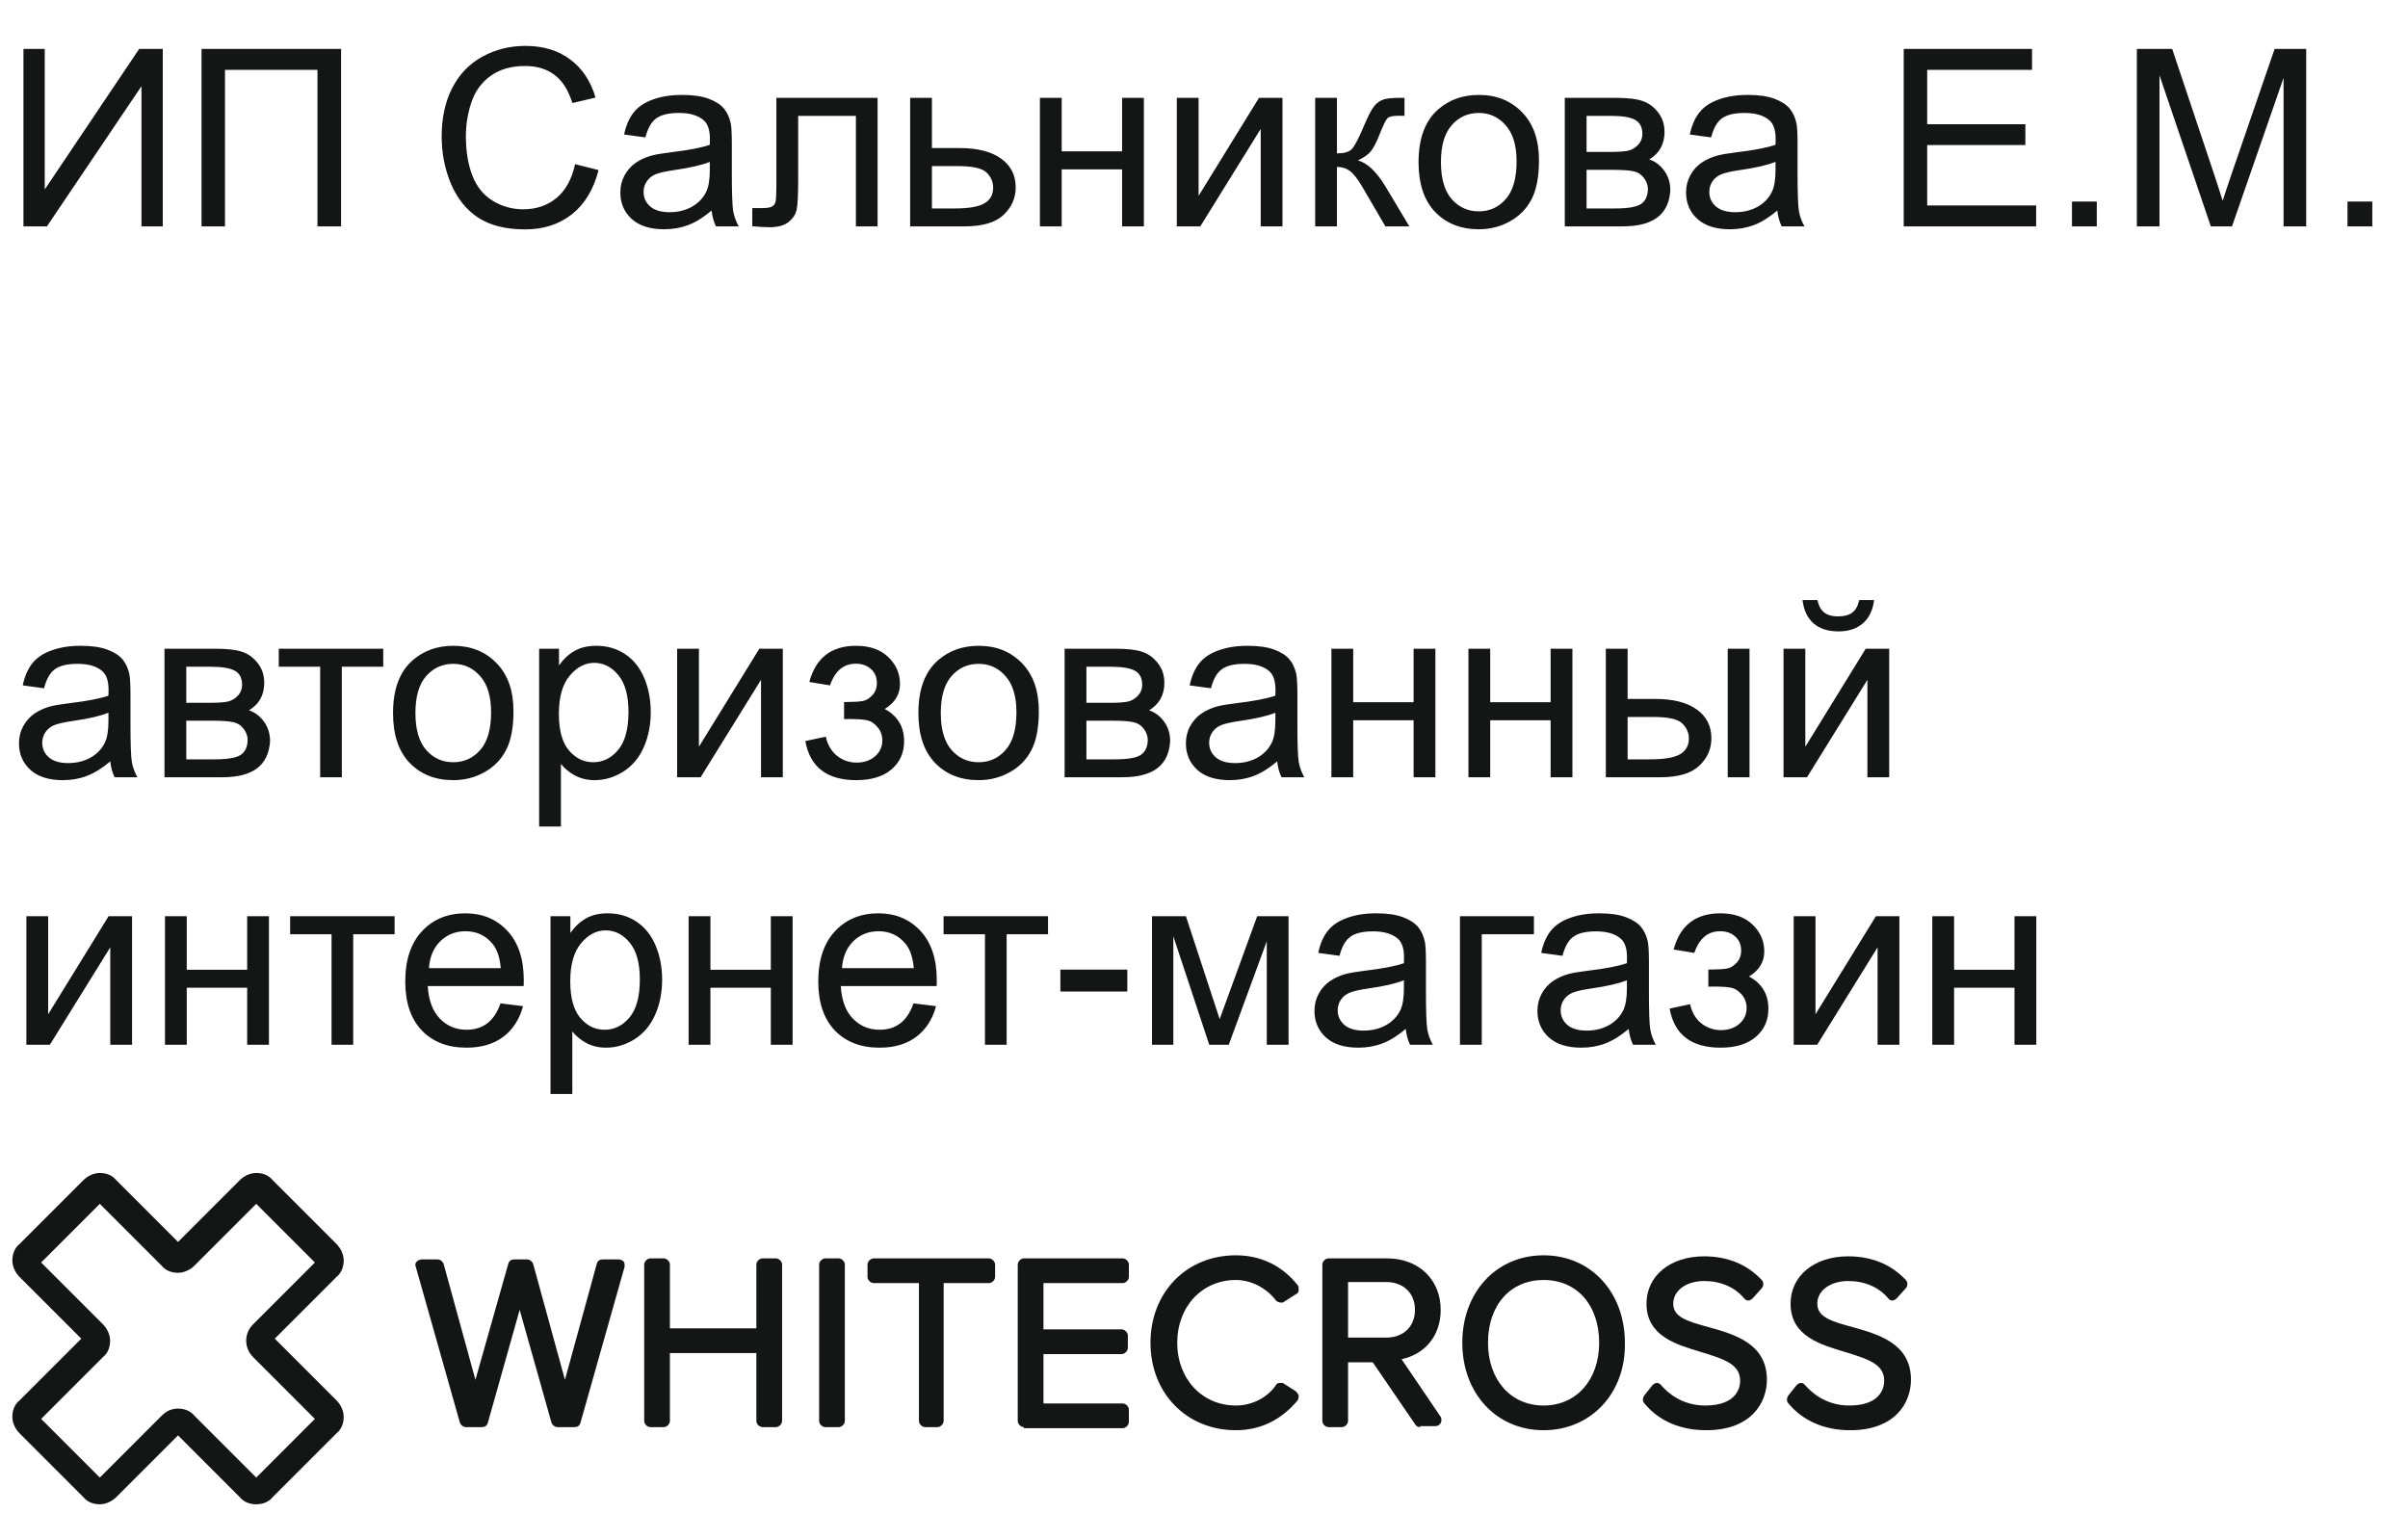<svg width="234" height="147" viewBox="0 0 234 147" fill="none" xmlns="http://www.w3.org/2000/svg">
<path d="M54.2 138.7C53.9 138.7 53.7 138.5 53.6 138.3L50.5 127.3L47.4 138.3C47.3 138.6 47.1 138.7 46.8 138.7H45.3C45 138.7 44.8 138.5 44.7 138.3L40.4 123.1C40.3 122.9 40.4 122.7 40.5 122.6C40.6 122.5 40.8 122.4 41 122.4H42.5C42.8 122.4 43 122.6 43.1 122.8L46.2 134.1L49.4 122.8C49.5 122.5 49.7 122.4 50 122.4H51.2C51.5 122.4 51.7 122.6 51.8 122.8L54.9 134.1L58 122.8C58.1 122.5 58.3 122.4 58.6 122.4H60.1C60.3 122.4 60.5 122.5 60.6 122.6C60.7 122.7 60.7 122.9 60.7 123.1L56.4 138.3C56.3 138.6 56.1 138.7 55.8 138.7H54.2Z" fill="#141615"/>
<path d="M74.1 138.7C73.8 138.7 73.5 138.4 73.5 138.1V131.5H65.1V138.1C65.1 138.4 64.8 138.7 64.5 138.7H63.2C62.9 138.7 62.6 138.4 62.6 138.1V122.9C62.6 122.6 62.9 122.3 63.2 122.3H64.5C64.8 122.3 65.1 122.6 65.1 122.9V129.1H73.5V122.9C73.5 122.6 73.8 122.3 74.1 122.3H75.4C75.7 122.3 76 122.6 76 122.9V138.1C76 138.4 75.7 138.7 75.4 138.7H74.1Z" fill="#141615"/>
<path d="M80.2 138.7C79.9 138.7 79.6 138.4 79.6 138.1V122.9C79.6 122.6 79.9 122.3 80.2 122.3H81.5C81.8 122.3 82.1 122.6 82.1 122.9V138.1C82.1 138.4 81.8 138.7 81.5 138.7H80.2Z" fill="#141615"/>
<path d="M89.9 138.7C89.6 138.7 89.3 138.4 89.3 138.1V124.7H84.9C84.6 124.7 84.3 124.4 84.3 124.1V122.9C84.3 122.6 84.6 122.3 84.9 122.3H96.1C96.4 122.3 96.7 122.6 96.7 122.9V124.1C96.7 124.4 96.4 124.7 96.1 124.7H91.7V138.1C91.7 138.4 91.4 138.7 91.1 138.7H89.9Z" fill="#141615"/>
<path d="M99.5 138.7C99.2 138.7 98.9 138.4 98.9 138.1V122.9C98.9 122.6 99.2 122.3 99.5 122.3H109.1C109.4 122.3 109.7 122.6 109.7 122.9V124.1C109.7 124.4 109.4 124.7 109.1 124.7H101.4V129.2H109C109.3 129.2 109.6 129.5 109.6 129.8V131C109.6 131.3 109.3 131.6 109 131.6H101.4V136.4H109.1C109.4 136.4 109.7 136.7 109.7 137V138.2C109.7 138.5 109.4 138.8 109.1 138.8H99.5V138.7Z" fill="#141615"/>
<path d="M120.1 139C115.3 139 111.8 135.4 111.8 130.5C111.8 125.6 115.3 122 120.1 122C122.5 122 124.6 123 126.1 124.9C126.2 125 126.2 125.2 126.2 125.4C126.2 125.6 126.1 125.7 125.9 125.8L124.8 126.5C124.7 126.6 124.6 126.6 124.5 126.6C124.3 126.6 124.1 126.5 124 126.4C123.1 125.2 121.6 124.4 120.1 124.4C116.8 124.4 114.4 127 114.4 130.5C114.4 134 116.8 136.6 120.1 136.6C121.7 136.6 123.2 135.8 124 134.6C124.1 134.4 124.3 134.4 124.5 134.4C124.6 134.4 124.7 134.4 124.8 134.5L125.9 135.2C126 135.3 126.1 135.4 126.2 135.6C126.2 135.8 126.2 135.9 126.1 136.1C124.5 138 122.5 139 120.1 139Z" fill="#141615"/>
<path d="M138 138.7C137.8 138.7 137.6 138.6 137.5 138.4L133.4 132.4H131V138.1C131 138.4 130.7 138.7 130.4 138.7H129.1C128.8 138.7 128.5 138.4 128.5 138.1V122.9C128.5 122.6 128.8 122.3 129.1 122.3H134.8C137.9 122.3 140 124.4 140 127.3C140 129.8 138.5 131.6 136.2 132.1L140 137.7C140.1 137.9 140.1 138.1 140 138.3C139.9 138.5 139.7 138.6 139.5 138.6H138V138.7ZM134.7 130C136.4 130 137.5 128.9 137.5 127.3C137.5 125.7 136.4 124.6 134.7 124.6H131V130H134.7Z" fill="#141615"/>
<path d="M150 139C145.4 139 142.1 135.4 142.1 130.5C142.1 125.6 145.4 122 150 122C154.6 122 157.9 125.6 157.9 130.5C158 135.4 154.6 139 150 139ZM150 124.4C146.8 124.4 144.6 126.8 144.6 130.5C144.6 134.1 146.8 136.6 150 136.6C153.2 136.6 155.4 134.1 155.4 130.5C155.4 126.9 153.3 124.4 150 124.4Z" fill="#141615"/>
<path d="M165.8 139C163.3 139 161.2 138.1 159.8 136.4C159.6 136.2 159.6 135.9 159.8 135.6L160.6 134.6C160.7 134.5 160.9 134.4 161 134.4C161.2 134.4 161.3 134.5 161.4 134.6C162 135.3 163.4 136.6 165.7 136.6C168.9 136.6 169.1 134.7 169.1 134.2C169.1 132.6 167.6 132.1 165.3 131.4C163 130.7 160 129.9 160 126.7C160 124 162.3 122.1 165.6 122.1C167.9 122.1 169.8 122.9 171.2 124.4C171.4 124.6 171.4 125 171.2 125.2L170.3 126.2C170.2 126.3 170 126.4 169.9 126.4C169.7 126.4 169.6 126.3 169.5 126.2C168.6 125.1 167.2 124.5 165.6 124.5C163.9 124.5 162.6 125.4 162.6 126.7C162.6 128 163.9 128.4 166.1 129C168.6 129.7 171.7 130.6 171.7 134.1C171.7 136.3 170.2 139 165.8 139Z" fill="#141615"/>
<path d="M179.8 139C177.3 139 175.2 138.1 173.8 136.4C173.6 136.2 173.6 135.9 173.8 135.6L174.6 134.6C174.7 134.5 174.9 134.4 175 134.4C175.2 134.4 175.3 134.5 175.4 134.6C176 135.3 177.4 136.6 179.7 136.6C182.9 136.6 183.1 134.7 183.1 134.2C183.1 132.6 181.6 132.1 179.3 131.4C177 130.7 174 129.9 174 126.7C174 124 176.3 122.1 179.6 122.1C181.9 122.1 183.8 122.9 185.2 124.4C185.4 124.6 185.4 125 185.2 125.2L184.3 126.2C184.2 126.3 184 126.4 183.9 126.4C183.7 126.4 183.6 126.3 183.5 126.2C182.6 125.1 181.2 124.5 179.6 124.5C177.9 124.5 176.6 125.4 176.6 126.7C176.6 128 177.9 128.4 180.1 129C182.6 129.7 185.7 130.6 185.7 134.1C185.7 136.3 184.2 139 179.8 139Z" fill="#141615"/>
<path d="M24.9 146.2C24.3 146.2 23.7 146 23.3 145.5L17.3 139.5L11.3 145.5C10.9 145.9 10.3 146.2 9.7 146.2C9.1 146.2 8.5 146 8.1 145.5L1.9 139.3C1.5 138.9 1.2 138.3 1.2 137.7C1.2 137.1 1.4 136.5 1.9 136.1L7.9 130.1L1.9 124.1C1.5 123.7 1.2 123.1 1.2 122.5C1.2 121.9 1.4 121.3 1.9 120.9L8.1 114.7C8.5 114.3 9.1 114 9.7 114C10.3 114 10.9 114.2 11.3 114.7L17.3 120.7L23.3 114.7C23.7 114.3 24.3 114 24.9 114C25.5 114 26.1 114.2 26.5 114.7L32.7 120.9C33.1 121.3 33.4 121.9 33.4 122.5C33.4 123.1 33.2 123.7 32.7 124.1L26.7 130.1L32.7 136.1C33.1 136.5 33.4 137.1 33.4 137.7C33.4 138.3 33.2 138.9 32.7 139.3L26.5 145.5C26.1 146 25.5 146.2 24.9 146.2ZM17.3 136.9C17.9 136.9 18.5 137.1 18.9 137.6L24.9 143.6L30.6 137.9L24.6 131.9C23.7 131 23.7 129.6 24.6 128.7L30.6 122.7L24.9 117L18.9 123C18.5 123.4 17.9 123.7 17.3 123.7C16.7 123.7 16.1 123.5 15.7 123L9.7 117L4 122.7L10 128.7C10.4 129.1 10.7 129.7 10.7 130.3C10.7 130.9 10.5 131.5 10 131.9L4 137.9L9.7 143.6L15.7 137.6C16.2 137.1 16.7 136.9 17.3 136.9Z" fill="#141615"/>
<path d="M2.279 4.755H4.349V18.412L13.524 4.755H15.818V22H13.748V8.378L4.561 22H2.279V4.755ZM19.582 4.755H33.145V22H30.852V6.79H21.864V22H19.582V4.755ZM55.883 15.954L58.166 16.53C57.687 18.404 56.825 19.836 55.578 20.824C54.339 21.804 52.821 22.294 51.025 22.294C49.167 22.294 47.653 21.918 46.485 21.165C45.324 20.404 44.438 19.306 43.826 17.871C43.222 16.436 42.92 14.895 42.92 13.248C42.92 11.453 43.262 9.888 43.944 8.555C44.634 7.214 45.61 6.198 46.873 5.508C48.143 4.81 49.539 4.461 51.061 4.461C52.786 4.461 54.237 4.9 55.413 5.779C56.589 6.657 57.409 7.892 57.871 9.484L55.625 10.014C55.225 8.759 54.644 7.845 53.884 7.273C53.123 6.7 52.166 6.414 51.014 6.414C49.688 6.414 48.579 6.732 47.685 7.367C46.798 8.002 46.175 8.857 45.814 9.931C45.453 10.998 45.273 12.1 45.273 13.237C45.273 14.703 45.485 15.985 45.908 17.083C46.34 18.173 47.006 18.989 47.908 19.53C48.81 20.071 49.786 20.341 50.837 20.341C52.115 20.341 53.198 19.973 54.084 19.236C54.97 18.499 55.57 17.405 55.883 15.954ZM69.152 20.459C68.368 21.126 67.611 21.596 66.882 21.871C66.16 22.145 65.384 22.282 64.553 22.282C63.181 22.282 62.126 21.949 61.389 21.283C60.651 20.608 60.283 19.749 60.283 18.706C60.283 18.095 60.42 17.538 60.695 17.036C60.977 16.526 61.342 16.119 61.789 15.813C62.243 15.507 62.753 15.275 63.318 15.119C63.733 15.009 64.361 14.903 65.2 14.801C66.909 14.597 68.168 14.354 68.976 14.072C68.984 13.782 68.988 13.597 68.988 13.519C68.988 12.656 68.788 12.049 68.388 11.696C67.847 11.217 67.043 10.978 65.976 10.978C64.98 10.978 64.243 11.155 63.765 11.507C63.294 11.852 62.945 12.468 62.718 13.354L60.648 13.072C60.836 12.186 61.145 11.472 61.577 10.931C62.008 10.382 62.632 9.963 63.447 9.672C64.263 9.374 65.208 9.225 66.282 9.225C67.349 9.225 68.215 9.351 68.882 9.602C69.548 9.853 70.038 10.17 70.352 10.555C70.666 10.931 70.885 11.409 71.011 11.99C71.082 12.35 71.117 13.001 71.117 13.942V16.765C71.117 18.734 71.16 19.981 71.246 20.506C71.34 21.024 71.521 21.522 71.787 22H69.576C69.356 21.561 69.215 21.047 69.152 20.459ZM68.976 15.73C68.207 16.044 67.055 16.311 65.517 16.53C64.647 16.656 64.031 16.797 63.671 16.954C63.31 17.111 63.032 17.342 62.836 17.648C62.639 17.946 62.541 18.279 62.541 18.648C62.541 19.212 62.753 19.683 63.177 20.059C63.608 20.436 64.235 20.624 65.059 20.624C65.874 20.624 66.6 20.447 67.235 20.095C67.87 19.734 68.337 19.244 68.635 18.624C68.862 18.146 68.976 17.44 68.976 16.507V15.73ZM75.446 9.508H85.28V22H83.174V11.26H77.563V17.483C77.563 18.934 77.516 19.891 77.422 20.353C77.328 20.816 77.069 21.22 76.645 21.565C76.222 21.91 75.61 22.082 74.81 22.082C74.316 22.082 73.748 22.051 73.105 21.988V20.224H74.034C74.473 20.224 74.787 20.181 74.975 20.095C75.163 20 75.289 19.855 75.352 19.659C75.414 19.463 75.446 18.824 75.446 17.742V9.508ZM88.444 9.508H90.561V14.389H93.243C94.992 14.389 96.337 14.73 97.278 15.413C98.227 16.087 98.701 17.02 98.701 18.212C98.701 19.255 98.305 20.149 97.513 20.894C96.729 21.631 95.47 22 93.737 22H88.444V9.508ZM90.561 20.259H92.784C94.125 20.259 95.082 20.095 95.655 19.765C96.227 19.436 96.513 18.922 96.513 18.224C96.513 17.683 96.302 17.201 95.878 16.777C95.455 16.354 94.517 16.142 93.067 16.142H90.561V20.259ZM101.054 9.508H103.171V14.707H109.041V9.508H111.158V22H109.041V16.46H103.171V22H101.054V9.508ZM114.358 9.508H116.475V19.036L122.345 9.508H124.627V22H122.51V12.531L116.64 22H114.358V9.508ZM127.803 9.508H129.921V14.907C130.595 14.907 131.066 14.778 131.332 14.519C131.607 14.26 132.007 13.507 132.532 12.26C132.948 11.272 133.285 10.621 133.544 10.308C133.802 9.994 134.1 9.782 134.438 9.672C134.775 9.563 135.316 9.508 136.061 9.508H136.484V11.26L135.896 11.249C135.34 11.249 134.983 11.331 134.826 11.496C134.661 11.668 134.41 12.182 134.073 13.037C133.752 13.852 133.457 14.417 133.191 14.73C132.924 15.044 132.512 15.33 131.956 15.589C132.865 15.832 133.759 16.679 134.638 18.13L136.955 22H134.626L132.367 18.13C131.905 17.354 131.501 16.844 131.156 16.601C130.811 16.35 130.399 16.224 129.921 16.224V22H127.803V9.508ZM137.849 15.754C137.849 13.441 138.492 11.727 139.778 10.613C140.853 9.688 142.162 9.225 143.707 9.225C145.424 9.225 146.828 9.79 147.918 10.919C149.008 12.041 149.553 13.593 149.553 15.578C149.553 17.185 149.31 18.452 148.824 19.377C148.346 20.294 147.644 21.008 146.718 21.518C145.801 22.028 144.797 22.282 143.707 22.282C141.958 22.282 140.543 21.722 139.461 20.6C138.386 19.479 137.849 17.863 137.849 15.754ZM140.025 15.754C140.025 17.354 140.374 18.553 141.072 19.353C141.77 20.145 142.648 20.541 143.707 20.541C144.758 20.541 145.632 20.142 146.33 19.342C147.028 18.542 147.377 17.322 147.377 15.683C147.377 14.138 147.024 12.97 146.318 12.178C145.621 11.378 144.75 10.978 143.707 10.978C142.648 10.978 141.77 11.374 141.072 12.166C140.374 12.958 140.025 14.154 140.025 15.754ZM152.059 9.508H156.941C158.14 9.508 159.03 9.61 159.611 9.814C160.199 10.01 160.701 10.374 161.116 10.908C161.54 11.441 161.752 12.08 161.752 12.825C161.752 13.421 161.626 13.942 161.375 14.389C161.132 14.829 160.764 15.197 160.27 15.495C160.858 15.691 161.344 16.06 161.728 16.601C162.12 17.134 162.316 17.769 162.316 18.506C162.238 19.691 161.814 20.569 161.046 21.141C160.277 21.714 159.16 22 157.693 22H152.059V9.508ZM154.176 14.766H156.435C157.337 14.766 157.956 14.719 158.293 14.625C158.631 14.53 158.932 14.342 159.199 14.06C159.466 13.77 159.599 13.425 159.599 13.025C159.599 12.366 159.364 11.907 158.893 11.649C158.431 11.39 157.635 11.26 156.505 11.26H154.176V14.766ZM154.176 20.259H156.964C158.164 20.259 158.987 20.122 159.434 19.848C159.881 19.565 160.117 19.083 160.14 18.401C160.14 18.001 160.011 17.632 159.752 17.295C159.493 16.95 159.156 16.734 158.74 16.648C158.325 16.554 157.658 16.507 156.741 16.507H154.176V20.259ZM172.715 20.459C171.931 21.126 171.174 21.596 170.445 21.871C169.723 22.145 168.947 22.282 168.116 22.282C166.743 22.282 165.688 21.949 164.951 21.283C164.214 20.608 163.846 19.749 163.846 18.706C163.846 18.095 163.983 17.538 164.257 17.036C164.54 16.526 164.904 16.119 165.351 15.813C165.806 15.507 166.316 15.275 166.88 15.119C167.296 15.009 167.923 14.903 168.763 14.801C170.472 14.597 171.731 14.354 172.538 14.072C172.546 13.782 172.55 13.597 172.55 13.519C172.55 12.656 172.35 12.049 171.95 11.696C171.409 11.217 170.605 10.978 169.539 10.978C168.543 10.978 167.806 11.155 167.327 11.507C166.857 11.852 166.508 12.468 166.281 13.354L164.21 13.072C164.398 12.186 164.708 11.472 165.139 10.931C165.571 10.382 166.194 9.963 167.01 9.672C167.825 9.374 168.77 9.225 169.845 9.225C170.911 9.225 171.778 9.351 172.444 9.602C173.111 9.853 173.601 10.17 173.915 10.555C174.228 10.931 174.448 11.409 174.574 11.99C174.644 12.35 174.679 13.001 174.679 13.942V16.765C174.679 18.734 174.723 19.981 174.809 20.506C174.903 21.024 175.083 21.522 175.35 22H173.138C172.919 21.561 172.778 21.047 172.715 20.459ZM172.538 15.73C171.77 16.044 170.617 16.311 169.08 16.53C168.21 16.656 167.594 16.797 167.233 16.954C166.873 17.111 166.594 17.342 166.398 17.648C166.202 17.946 166.104 18.279 166.104 18.648C166.104 19.212 166.316 19.683 166.739 20.059C167.171 20.436 167.798 20.624 168.621 20.624C169.437 20.624 170.162 20.447 170.798 20.095C171.433 19.734 171.899 19.244 172.197 18.624C172.425 18.146 172.538 17.44 172.538 16.507V15.73ZM184.996 22V4.755H197.465V6.79H187.278V12.072H196.818V14.095H187.278V19.965H197.865V22H184.996ZM201.346 22V19.589H203.758V22H201.346ZM207.651 22V4.755H211.086L215.168 16.965C215.545 18.103 215.819 18.953 215.992 19.518C216.188 18.891 216.493 17.969 216.909 16.754L221.038 4.755H224.108V22H221.908V7.567L216.897 22H214.839L209.851 7.32V22H207.651ZM228.119 22V19.589H230.531V22H228.119Z" fill="#141615"/>
<path d="M10.715 73.998C9.931 74.664 9.174 75.135 8.444 75.409C7.723 75.684 6.947 75.821 6.115 75.821C4.743 75.821 3.688 75.488 2.951 74.821C2.214 74.147 1.845 73.288 1.845 72.245C1.845 71.633 1.983 71.076 2.257 70.575C2.539 70.065 2.904 69.657 3.351 69.351C3.806 69.045 4.316 68.814 4.88 68.657C5.296 68.547 5.923 68.442 6.762 68.34C8.472 68.136 9.731 67.893 10.538 67.61C10.546 67.32 10.55 67.136 10.55 67.057C10.55 66.195 10.35 65.587 9.95 65.234C9.409 64.756 8.605 64.517 7.539 64.517C6.543 64.517 5.806 64.693 5.327 65.046C4.857 65.391 4.508 66.007 4.28 66.893L2.21 66.61C2.398 65.724 2.708 65.011 3.139 64.469C3.571 63.921 4.194 63.501 5.01 63.211C5.825 62.913 6.77 62.764 7.845 62.764C8.911 62.764 9.778 62.889 10.444 63.14C11.111 63.391 11.601 63.709 11.915 64.093C12.228 64.469 12.448 64.948 12.573 65.528C12.644 65.889 12.679 66.54 12.679 67.481V70.304C12.679 72.272 12.722 73.519 12.809 74.045C12.903 74.562 13.083 75.06 13.35 75.539H11.138C10.919 75.1 10.777 74.586 10.715 73.998ZM10.538 69.269C9.77 69.583 8.617 69.849 7.08 70.069C6.209 70.194 5.594 70.335 5.233 70.492C4.872 70.649 4.594 70.88 4.398 71.186C4.202 71.484 4.104 71.818 4.104 72.186C4.104 72.751 4.316 73.221 4.739 73.598C5.17 73.974 5.798 74.162 6.621 74.162C7.437 74.162 8.162 73.986 8.797 73.633C9.433 73.272 9.899 72.782 10.197 72.163C10.425 71.684 10.538 70.978 10.538 70.045V69.269ZM15.985 63.046H20.866C22.066 63.046 22.956 63.148 23.537 63.352C24.125 63.548 24.627 63.913 25.042 64.446C25.466 64.979 25.677 65.618 25.677 66.363C25.677 66.959 25.552 67.481 25.301 67.928C25.058 68.367 24.689 68.736 24.195 69.034C24.783 69.23 25.27 69.598 25.654 70.139C26.046 70.673 26.242 71.308 26.242 72.045C26.164 73.229 25.74 74.108 24.972 74.68C24.203 75.252 23.086 75.539 21.619 75.539H15.985V63.046ZM18.102 68.304H20.36C21.262 68.304 21.882 68.257 22.219 68.163C22.556 68.069 22.858 67.881 23.125 67.599C23.392 67.308 23.525 66.963 23.525 66.563C23.525 65.905 23.29 65.446 22.819 65.187C22.356 64.928 21.56 64.799 20.431 64.799H18.102V68.304ZM18.102 73.798H20.89C22.09 73.798 22.913 73.66 23.36 73.386C23.807 73.104 24.042 72.621 24.066 71.939C24.066 71.539 23.936 71.171 23.678 70.833C23.419 70.488 23.082 70.273 22.666 70.186C22.25 70.092 21.584 70.045 20.666 70.045H18.102V73.798ZM27.089 63.046H37.241V64.799H33.218V75.539H31.112V64.799H27.089V63.046ZM38.193 69.292C38.193 66.979 38.837 65.266 40.123 64.152C41.197 63.227 42.507 62.764 44.051 62.764C45.769 62.764 47.173 63.328 48.263 64.458C49.353 65.579 49.898 67.132 49.898 69.116C49.898 70.724 49.655 71.99 49.168 72.915C48.69 73.833 47.988 74.547 47.063 75.056C46.145 75.566 45.142 75.821 44.051 75.821C42.303 75.821 40.887 75.26 39.805 74.139C38.731 73.017 38.193 71.402 38.193 69.292ZM40.37 69.292C40.37 70.892 40.719 72.092 41.416 72.892C42.114 73.684 42.993 74.08 44.051 74.08C45.102 74.08 45.977 73.68 46.675 72.88C47.373 72.08 47.722 70.861 47.722 69.222C47.722 67.677 47.369 66.508 46.663 65.716C45.965 64.916 45.094 64.517 44.051 64.517C42.993 64.517 42.114 64.913 41.416 65.705C40.719 66.497 40.37 67.693 40.37 69.292ZM52.392 80.326V63.046H54.321V64.669C54.776 64.034 55.289 63.56 55.862 63.246C56.434 62.925 57.128 62.764 57.944 62.764C59.01 62.764 59.951 63.038 60.767 63.587C61.582 64.136 62.198 64.913 62.614 65.916C63.029 66.912 63.237 68.006 63.237 69.198C63.237 70.477 63.006 71.629 62.543 72.657C62.088 73.676 61.422 74.46 60.543 75.009C59.673 75.55 58.755 75.821 57.791 75.821C57.085 75.821 56.45 75.672 55.885 75.374C55.328 75.076 54.87 74.7 54.509 74.245V80.326H52.392ZM54.309 69.363C54.309 70.971 54.634 72.159 55.285 72.927C55.936 73.696 56.724 74.08 57.65 74.08C58.591 74.08 59.395 73.684 60.061 72.892C60.736 72.092 61.073 70.857 61.073 69.186C61.073 67.595 60.743 66.403 60.085 65.611C59.434 64.819 58.653 64.422 57.744 64.422C56.842 64.422 56.042 64.846 55.344 65.693C54.654 66.532 54.309 67.755 54.309 69.363ZM65.802 63.046H67.919V72.574L73.789 63.046H76.071V75.539H73.953V66.069L68.084 75.539H65.802V63.046ZM82.023 69.892V68.234C82.917 68.226 83.525 68.191 83.846 68.128C84.175 68.065 84.485 67.877 84.775 67.563C85.066 67.249 85.211 66.857 85.211 66.387C85.211 65.814 85.019 65.36 84.634 65.022C84.258 64.677 83.768 64.505 83.164 64.505C81.972 64.505 81.137 65.207 80.658 66.61L78.647 66.281C79.274 63.936 80.788 62.764 83.187 62.764C84.521 62.764 85.564 63.129 86.316 63.858C87.077 64.587 87.457 65.458 87.457 66.469C87.457 67.489 86.963 68.3 85.975 68.904C86.603 69.241 87.073 69.673 87.387 70.198C87.701 70.716 87.857 71.331 87.857 72.045C87.857 73.166 87.45 74.076 86.634 74.774C85.818 75.472 84.677 75.821 83.211 75.821C80.364 75.821 78.713 74.555 78.259 72.022L80.247 71.598C80.427 72.398 80.792 73.017 81.341 73.457C81.897 73.896 82.533 74.115 83.246 74.115C83.96 74.115 84.552 73.915 85.022 73.515C85.501 73.108 85.74 72.59 85.74 71.963C85.74 71.476 85.591 71.053 85.293 70.692C84.995 70.332 84.677 70.108 84.34 70.022C84.003 69.928 83.391 69.881 82.505 69.881C82.435 69.881 82.274 69.885 82.023 69.892ZM89.245 69.292C89.245 66.979 89.888 65.266 91.175 64.152C92.249 63.227 93.559 62.764 95.103 62.764C96.821 62.764 98.225 63.328 99.315 64.458C100.405 65.579 100.95 67.132 100.95 69.116C100.95 70.724 100.707 71.99 100.22 72.915C99.742 73.833 99.04 74.547 98.115 75.056C97.197 75.566 96.194 75.821 95.103 75.821C93.355 75.821 91.939 75.26 90.857 74.139C89.783 73.017 89.245 71.402 89.245 69.292ZM91.422 69.292C91.422 70.892 91.771 72.092 92.469 72.892C93.166 73.684 94.045 74.08 95.103 74.08C96.154 74.08 97.029 73.68 97.727 72.88C98.425 72.08 98.774 70.861 98.774 69.222C98.774 67.677 98.421 66.508 97.715 65.716C97.017 64.916 96.147 64.517 95.103 64.517C94.045 64.517 93.166 64.913 92.469 65.705C91.771 66.497 91.422 67.693 91.422 69.292ZM103.455 63.046H108.337C109.537 63.046 110.427 63.148 111.007 63.352C111.595 63.548 112.097 63.913 112.513 64.446C112.936 64.979 113.148 65.618 113.148 66.363C113.148 66.959 113.023 67.481 112.772 67.928C112.529 68.367 112.16 68.736 111.666 69.034C112.254 69.23 112.74 69.598 113.125 70.139C113.517 70.673 113.713 71.308 113.713 72.045C113.634 73.229 113.211 74.108 112.442 74.68C111.674 75.252 110.556 75.539 109.09 75.539H103.455V63.046ZM105.573 68.304H107.831C108.733 68.304 109.353 68.257 109.69 68.163C110.027 68.069 110.329 67.881 110.596 67.599C110.862 67.308 110.995 66.963 110.995 66.563C110.995 65.905 110.76 65.446 110.29 65.187C109.827 64.928 109.031 64.799 107.902 64.799H105.573V68.304ZM105.573 73.798H108.361C109.56 73.798 110.384 73.66 110.831 73.386C111.278 73.104 111.513 72.621 111.537 71.939C111.537 71.539 111.407 71.171 111.148 70.833C110.89 70.488 110.552 70.273 110.137 70.186C109.721 70.092 109.055 70.045 108.137 70.045H105.573V73.798ZM124.111 73.998C123.327 74.664 122.57 75.135 121.841 75.409C121.12 75.684 120.343 75.821 119.512 75.821C118.14 75.821 117.085 75.488 116.348 74.821C115.611 74.147 115.242 73.288 115.242 72.245C115.242 71.633 115.379 71.076 115.654 70.575C115.936 70.065 116.301 69.657 116.748 69.351C117.202 69.045 117.712 68.814 118.277 68.657C118.692 68.547 119.32 68.442 120.159 68.34C121.869 68.136 123.127 67.893 123.935 67.61C123.943 67.32 123.947 67.136 123.947 67.057C123.947 66.195 123.747 65.587 123.347 65.234C122.806 64.756 122.002 64.517 120.935 64.517C119.939 64.517 119.202 64.693 118.724 65.046C118.253 65.391 117.904 66.007 117.677 66.893L115.607 66.61C115.795 65.724 116.105 65.011 116.536 64.469C116.967 63.921 117.591 63.501 118.406 63.211C119.222 62.913 120.167 62.764 121.241 62.764C122.308 62.764 123.174 62.889 123.841 63.14C124.507 63.391 124.998 63.709 125.311 64.093C125.625 64.469 125.844 64.948 125.97 65.528C126.041 65.889 126.076 66.54 126.076 67.481V70.304C126.076 72.272 126.119 73.519 126.205 74.045C126.299 74.562 126.48 75.06 126.746 75.539H124.535C124.315 75.1 124.174 74.586 124.111 73.998ZM123.935 69.269C123.166 69.583 122.014 69.849 120.477 70.069C119.606 70.194 118.99 70.335 118.63 70.492C118.269 70.649 117.991 70.88 117.795 71.186C117.598 71.484 117.5 71.818 117.5 72.186C117.5 72.751 117.712 73.221 118.136 73.598C118.567 73.974 119.194 74.162 120.018 74.162C120.833 74.162 121.559 73.986 122.194 73.633C122.829 73.272 123.296 72.782 123.594 72.163C123.821 71.684 123.935 70.978 123.935 70.045V69.269ZM129.381 63.046H131.499V68.246H137.368V63.046H139.486V75.539H137.368V69.998H131.499V75.539H129.381V63.046ZM142.697 63.046H144.814V68.246H150.684V63.046H152.802V75.539H150.684V69.998H144.814V75.539H142.697V63.046ZM167.894 63.046H170.011V75.539H167.894V63.046ZM156.048 63.046H158.166V67.928H160.848C162.596 67.928 163.941 68.269 164.882 68.951C165.831 69.626 166.306 70.559 166.306 71.751C166.306 72.794 165.91 73.688 165.118 74.433C164.333 75.17 163.075 75.539 161.342 75.539H156.048V63.046ZM158.166 73.798H160.389C161.73 73.798 162.687 73.633 163.259 73.304C163.832 72.974 164.118 72.461 164.118 71.763C164.118 71.222 163.906 70.739 163.483 70.316C163.059 69.892 162.122 69.681 160.671 69.681H158.166V73.798ZM173.317 63.046H175.434V72.574L181.304 63.046H183.586V75.539H181.468V66.069L175.599 75.539H173.317V63.046ZM180.668 58.317H182.115C181.998 59.298 181.637 60.05 181.033 60.576C180.437 61.101 179.641 61.364 178.645 61.364C177.641 61.364 176.838 61.105 176.234 60.588C175.638 60.062 175.281 59.306 175.163 58.317H176.61C176.72 58.851 176.936 59.251 177.257 59.517C177.587 59.776 178.026 59.905 178.575 59.905C179.21 59.905 179.688 59.78 180.01 59.529C180.339 59.27 180.559 58.866 180.668 58.317Z" fill="#141615"/>
<path d="M2.563 89.046H4.68V98.574L10.55 89.046H12.832V101.539H10.715V92.069L4.845 101.539H2.563V89.046ZM16.032 89.046H18.149V94.246H24.019V89.046H26.136V101.539H24.019V95.998H18.149V101.539H16.032V89.046ZM28.195 89.046H38.346V90.799H34.323V101.539H32.218V90.799H28.195V89.046ZM48.639 97.516L50.827 97.786C50.482 99.064 49.843 100.056 48.91 100.762C47.976 101.468 46.784 101.821 45.334 101.821C43.506 101.821 42.056 101.26 40.981 100.139C39.915 99.01 39.382 97.429 39.382 95.398C39.382 93.297 39.923 91.665 41.005 90.505C42.087 89.344 43.491 88.764 45.216 88.764C46.886 88.764 48.251 89.332 49.31 90.469C50.368 91.607 50.898 93.206 50.898 95.269C50.898 95.394 50.894 95.583 50.886 95.834H41.569C41.648 97.206 42.036 98.257 42.734 98.986C43.432 99.715 44.302 100.08 45.345 100.08C46.122 100.08 46.784 99.876 47.333 99.468C47.882 99.061 48.318 98.41 48.639 97.516ZM41.687 94.093H48.663C48.569 93.042 48.302 92.254 47.863 91.728C47.188 90.913 46.314 90.505 45.239 90.505C44.267 90.505 43.448 90.83 42.781 91.481C42.122 92.132 41.758 93.002 41.687 94.093ZM53.497 106.326V89.046H55.426V90.669C55.881 90.034 56.395 89.56 56.967 89.246C57.54 88.925 58.234 88.764 59.049 88.764C60.116 88.764 61.057 89.038 61.873 89.587C62.688 90.136 63.304 90.913 63.719 91.916C64.135 92.912 64.343 94.006 64.343 95.198C64.343 96.477 64.112 97.629 63.649 98.657C63.194 99.676 62.527 100.46 61.649 101.009C60.779 101.55 59.861 101.821 58.897 101.821C58.191 101.821 57.556 101.672 56.991 101.374C56.434 101.076 55.975 100.7 55.615 100.245V106.326H53.497ZM55.415 95.363C55.415 96.971 55.74 98.159 56.391 98.927C57.042 99.696 57.83 100.08 58.755 100.08C59.696 100.08 60.5 99.684 61.167 98.892C61.841 98.092 62.178 96.857 62.178 95.186C62.178 93.595 61.849 92.403 61.19 91.611C60.539 90.819 59.759 90.422 58.849 90.422C57.948 90.422 57.148 90.846 56.45 91.693C55.76 92.532 55.415 93.755 55.415 95.363ZM66.919 89.046H69.036V94.246H74.906V89.046H77.023V101.539H74.906V95.998H69.036V101.539H66.919V89.046ZM88.775 97.516L90.963 97.786C90.618 99.064 89.979 100.056 89.045 100.762C88.112 101.468 86.92 101.821 85.469 101.821C83.642 101.821 82.192 101.26 81.117 100.139C80.051 99.01 79.517 97.429 79.517 95.398C79.517 93.297 80.058 91.665 81.141 90.505C82.223 89.344 83.627 88.764 85.352 88.764C87.022 88.764 88.387 89.332 89.445 90.469C90.504 91.607 91.033 93.206 91.033 95.269C91.033 95.394 91.029 95.583 91.022 95.834H81.705C81.784 97.206 82.172 98.257 82.87 98.986C83.568 99.715 84.438 100.08 85.481 100.08C86.258 100.08 86.92 99.876 87.469 99.468C88.018 99.061 88.453 98.41 88.775 97.516ZM81.823 94.093H88.798C88.704 93.042 88.438 92.254 87.999 91.728C87.324 90.913 86.45 90.505 85.375 90.505C84.403 90.505 83.583 90.83 82.917 91.481C82.258 92.132 81.894 93.002 81.823 94.093ZM91.692 89.046H101.844V90.799H97.821V101.539H95.715V90.799H91.692V89.046ZM103.044 96.363V94.234H109.549V96.363H103.044ZM111.948 89.046H115.242L118.524 99.045L122.17 89.046H125.217V101.539H123.1V91.481L119.406 101.539H117.512L114.019 90.999V101.539H111.948V89.046ZM136.604 99.998C135.82 100.664 135.063 101.135 134.334 101.409C133.612 101.684 132.836 101.821 132.004 101.821C130.632 101.821 129.577 101.488 128.84 100.821C128.103 100.147 127.734 99.288 127.734 98.245C127.734 97.633 127.872 97.076 128.146 96.575C128.428 96.065 128.793 95.657 129.24 95.351C129.695 95.045 130.205 94.814 130.769 94.657C131.185 94.547 131.812 94.442 132.651 94.34C134.361 94.136 135.62 93.893 136.427 93.61C136.435 93.32 136.439 93.136 136.439 93.057C136.439 92.195 136.239 91.587 135.839 91.234C135.298 90.756 134.494 90.517 133.428 90.517C132.432 90.517 131.695 90.693 131.216 91.046C130.746 91.391 130.397 92.007 130.169 92.893L128.099 92.61C128.287 91.724 128.597 91.011 129.028 90.469C129.46 89.921 130.083 89.501 130.899 89.211C131.714 88.913 132.659 88.764 133.734 88.764C134.8 88.764 135.667 88.889 136.333 89.14C137 89.391 137.49 89.709 137.804 90.093C138.117 90.469 138.337 90.948 138.462 91.528C138.533 91.889 138.568 92.54 138.568 93.481V96.304C138.568 98.272 138.611 99.519 138.698 100.045C138.792 100.562 138.972 101.06 139.239 101.539H137.027C136.808 101.099 136.667 100.586 136.604 99.998ZM136.427 95.269C135.659 95.583 134.506 95.849 132.969 96.069C132.099 96.194 131.483 96.335 131.122 96.492C130.761 96.649 130.483 96.88 130.287 97.186C130.091 97.484 129.993 97.818 129.993 98.186C129.993 98.751 130.205 99.221 130.628 99.598C131.059 99.974 131.687 100.162 132.51 100.162C133.326 100.162 134.051 99.986 134.686 99.633C135.322 99.272 135.788 98.782 136.086 98.163C136.314 97.684 136.427 96.978 136.427 96.045V95.269ZM141.874 89.046H149.061V90.799H143.991V101.539H141.874V89.046ZM158.271 99.998C157.487 100.664 156.731 101.135 156.001 101.409C155.28 101.684 154.503 101.821 153.672 101.821C152.3 101.821 151.245 101.488 150.508 100.821C149.771 100.147 149.402 99.288 149.402 98.245C149.402 97.633 149.539 97.076 149.814 96.575C150.096 96.065 150.461 95.657 150.908 95.351C151.363 95.045 151.872 94.814 152.437 94.657C152.853 94.547 153.48 94.442 154.319 94.34C156.029 94.136 157.287 93.893 158.095 93.61C158.103 93.32 158.107 93.136 158.107 93.057C158.107 92.195 157.907 91.587 157.507 91.234C156.966 90.756 156.162 90.517 155.095 90.517C154.1 90.517 153.362 90.693 152.884 91.046C152.413 91.391 152.064 92.007 151.837 92.893L149.767 92.61C149.955 91.724 150.265 91.011 150.696 90.469C151.127 89.921 151.751 89.501 152.566 89.211C153.382 88.913 154.327 88.764 155.401 88.764C156.468 88.764 157.334 88.889 158.001 89.14C158.668 89.391 159.158 89.709 159.471 90.093C159.785 90.469 160.005 90.948 160.13 91.528C160.201 91.889 160.236 92.54 160.236 93.481V96.304C160.236 98.272 160.279 99.519 160.365 100.045C160.459 100.562 160.64 101.06 160.906 101.539H158.695C158.475 101.099 158.334 100.586 158.271 99.998ZM158.095 95.269C157.327 95.583 156.174 95.849 154.637 96.069C153.766 96.194 153.151 96.335 152.79 96.492C152.429 96.649 152.151 96.88 151.955 97.186C151.759 97.484 151.661 97.818 151.661 98.186C151.661 98.751 151.872 99.221 152.296 99.598C152.727 99.974 153.355 100.162 154.178 100.162C154.993 100.162 155.719 99.986 156.354 99.633C156.989 99.272 157.456 98.782 157.754 98.163C157.981 97.684 158.095 96.978 158.095 96.045V95.269ZM166.012 95.892V94.234C166.906 94.226 167.513 94.191 167.835 94.128C168.164 94.065 168.474 93.877 168.764 93.563C169.054 93.249 169.199 92.857 169.199 92.387C169.199 91.814 169.007 91.36 168.623 91.022C168.247 90.677 167.756 90.505 167.153 90.505C165.961 90.505 165.125 91.207 164.647 92.61L162.636 92.281C163.263 89.936 164.777 88.764 167.176 88.764C168.509 88.764 169.552 89.129 170.305 89.858C171.066 90.587 171.446 91.458 171.446 92.469C171.446 93.489 170.952 94.3 169.964 94.904C170.591 95.241 171.062 95.673 171.376 96.198C171.689 96.716 171.846 97.331 171.846 98.045C171.846 99.166 171.438 100.076 170.623 100.774C169.807 101.472 168.666 101.821 167.2 101.821C164.353 101.821 162.702 100.554 162.247 98.022L164.235 97.598C164.416 98.398 164.78 99.017 165.329 99.457C165.886 99.896 166.521 100.115 167.235 100.115C167.949 100.115 168.541 99.915 169.011 99.515C169.49 99.108 169.729 98.59 169.729 97.963C169.729 97.476 169.58 97.053 169.282 96.692C168.984 96.332 168.666 96.108 168.329 96.022C167.992 95.928 167.38 95.881 166.494 95.881C166.423 95.881 166.263 95.885 166.012 95.892ZM174.305 89.046H176.422V98.574L182.292 89.046H184.574V101.539H182.457V92.069L176.587 101.539H174.305V89.046ZM187.773 89.046H189.891V94.246H195.761V89.046H197.878V101.539H195.761V95.998H189.891V101.539H187.773V89.046Z" fill="#141615"/>
</svg>

